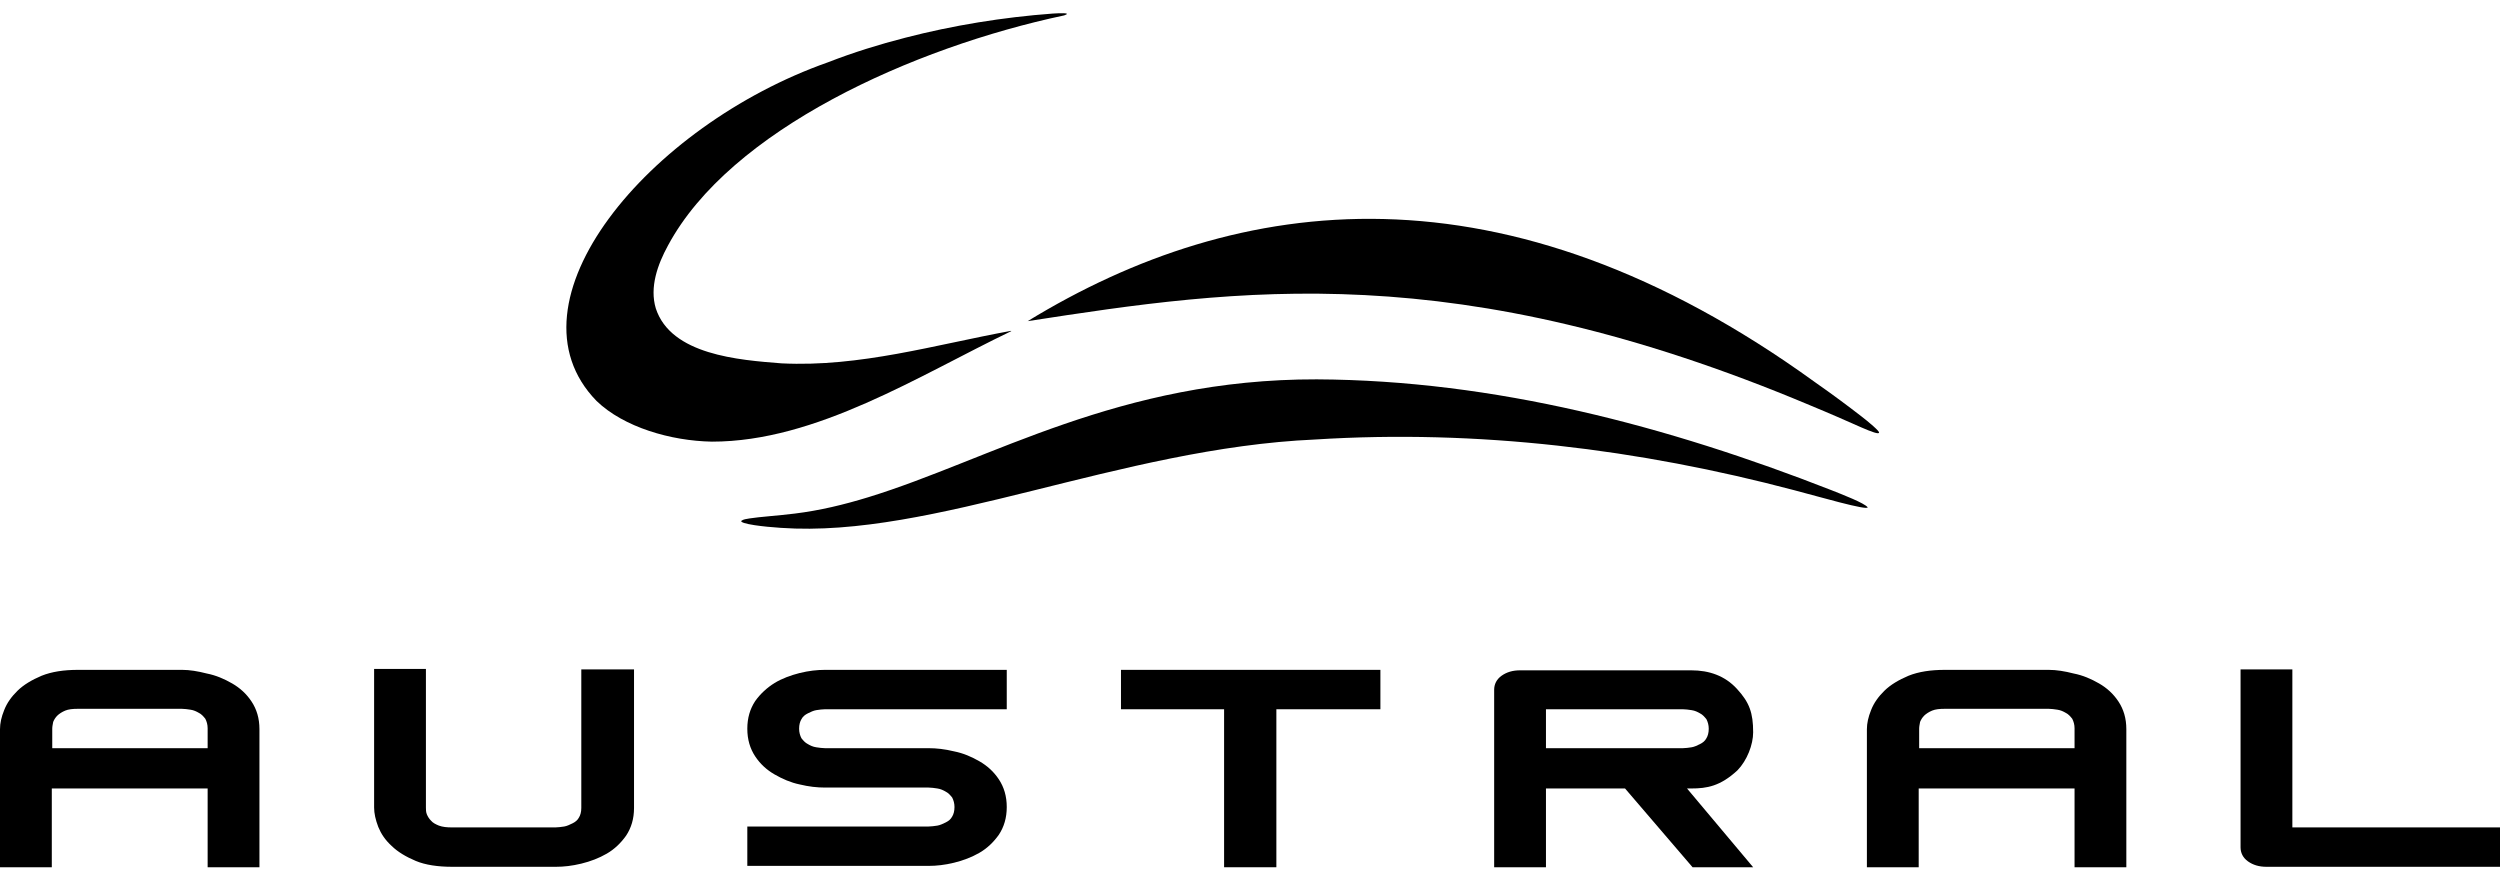 <?xml version="1.0" encoding="UTF-8"?> <svg xmlns="http://www.w3.org/2000/svg" width="161" height="56" viewBox="0 0 161 56" fill="none"><path d="M144.769 55.472C145.096 55.705 145.483 55.822 145.96 55.822H161V53.285H147.628V43.11H144.292V54.568C144.292 54.918 144.441 55.238 144.769 55.472Z" fill="black"></path><path d="M123.594 48.183V46.929C123.594 46.783 123.624 46.667 123.653 46.492C123.713 46.346 123.802 46.2 123.921 46.084C124.041 45.967 124.219 45.851 124.428 45.763C124.636 45.676 124.904 45.647 125.262 45.647H131.933C132.112 45.647 132.29 45.676 132.499 45.705C132.707 45.734 132.886 45.821 133.035 45.909C133.214 45.996 133.333 46.142 133.452 46.288C133.541 46.463 133.601 46.667 133.601 46.9V48.183H123.594ZM133.601 55.851H136.936V46.959C136.936 46.259 136.757 45.676 136.43 45.18C136.102 44.684 135.685 44.305 135.179 44.014C134.673 43.722 134.137 43.489 133.541 43.373C132.975 43.227 132.439 43.139 131.933 43.139H125.262C124.338 43.139 123.564 43.256 122.909 43.518C122.283 43.781 121.747 44.101 121.36 44.48C120.973 44.859 120.675 45.268 120.496 45.734C120.318 46.171 120.228 46.58 120.228 46.959V55.851H123.564V50.778H133.601V55.851Z" fill="black"></path><path d="M99.56 48.183V45.676H108.375C108.554 45.676 108.733 45.705 108.941 45.734C109.15 45.763 109.329 45.851 109.478 45.938C109.656 46.025 109.775 46.171 109.894 46.317C109.984 46.492 110.043 46.696 110.043 46.929C110.043 47.192 109.984 47.396 109.894 47.542C109.805 47.717 109.656 47.833 109.478 47.92C109.299 48.008 109.12 48.096 108.941 48.125C108.733 48.154 108.554 48.183 108.375 48.183H99.56ZM108.912 50.778C109.924 50.778 110.788 50.632 111.89 49.611C112.515 48.97 112.903 47.95 112.903 47.163C112.903 45.909 112.664 45.238 111.86 44.364C111.086 43.518 110.073 43.169 108.912 43.169H97.892C97.416 43.169 97.029 43.285 96.701 43.518C96.373 43.752 96.224 44.072 96.224 44.422V55.85H99.56V50.778H104.653L109.001 55.85H112.903L108.644 50.778H108.912Z" fill="black"></path><path d="M72.191 43.139V45.676H78.832V55.851H82.198V45.676H88.898V43.139H72.191Z" fill="black"></path><path d="M61.44 55.559C62.035 55.414 62.571 55.209 63.078 54.918C63.584 54.626 64.001 54.218 64.329 53.752C64.656 53.256 64.835 52.673 64.835 51.973C64.835 51.274 64.656 50.69 64.329 50.195C64.001 49.699 63.584 49.32 63.078 49.029C62.572 48.737 62.035 48.504 61.44 48.387C60.844 48.242 60.308 48.183 59.802 48.183H53.13C52.952 48.183 52.773 48.154 52.565 48.125C52.356 48.096 52.177 48.008 52.029 47.921C51.85 47.833 51.731 47.688 51.612 47.542C51.522 47.367 51.463 47.163 51.463 46.93C51.463 46.667 51.522 46.463 51.612 46.317C51.701 46.142 51.85 46.026 52.029 45.938C52.207 45.851 52.386 45.763 52.565 45.734C52.773 45.705 52.952 45.676 53.13 45.676H64.835V43.139H53.13C52.624 43.139 52.088 43.198 51.492 43.344C50.927 43.489 50.361 43.693 49.884 43.985C49.408 44.277 48.961 44.685 48.633 45.151C48.306 45.647 48.127 46.23 48.127 46.93C48.127 47.629 48.306 48.212 48.633 48.708C48.961 49.204 49.378 49.583 49.884 49.874C50.391 50.166 50.927 50.399 51.492 50.516C52.088 50.661 52.624 50.719 53.13 50.719H59.802C59.98 50.719 60.159 50.749 60.368 50.778C60.576 50.807 60.755 50.895 60.904 50.982C61.082 51.069 61.201 51.215 61.321 51.361C61.41 51.536 61.469 51.74 61.469 51.973C61.469 52.236 61.41 52.44 61.321 52.586C61.231 52.76 61.082 52.877 60.904 52.965C60.725 53.052 60.546 53.139 60.368 53.169C60.159 53.198 59.98 53.227 59.802 53.227H48.127V55.763H59.802C60.308 55.763 60.844 55.705 61.44 55.559Z" fill="black"></path><path d="M37.436 55.618C38.032 55.472 38.567 55.268 39.074 54.976C39.58 54.685 39.997 54.276 40.325 53.81C40.652 53.314 40.831 52.731 40.831 52.032V43.11H37.436V52.032C37.436 52.294 37.376 52.498 37.287 52.644C37.197 52.819 37.049 52.935 36.87 53.023C36.691 53.11 36.512 53.198 36.334 53.227C36.125 53.256 35.947 53.285 35.768 53.285H29.097C28.769 53.285 28.501 53.256 28.263 53.169C28.054 53.081 27.876 52.994 27.756 52.848C27.637 52.731 27.548 52.586 27.488 52.44C27.429 52.294 27.429 52.148 27.429 52.002V43.081H24.093V52.002C24.093 52.381 24.183 52.789 24.361 53.256C24.54 53.693 24.808 54.101 25.225 54.48C25.612 54.86 26.148 55.18 26.774 55.443C27.399 55.705 28.203 55.822 29.127 55.822H35.798C36.304 55.822 36.84 55.763 37.436 55.618Z" fill="black"></path><path d="M3.365 46.929C3.365 46.784 3.395 46.667 3.425 46.492C3.484 46.346 3.574 46.201 3.693 46.084C3.812 45.967 3.991 45.851 4.199 45.763C4.408 45.676 4.676 45.647 5.033 45.647H11.704C11.883 45.647 12.062 45.676 12.27 45.705C12.479 45.734 12.658 45.822 12.806 45.909C12.985 45.996 13.104 46.142 13.223 46.288C13.313 46.463 13.372 46.667 13.372 46.9V48.183H3.365V46.929ZM3.336 50.778H13.372V55.851H16.708V46.959C16.708 46.259 16.529 45.676 16.201 45.18C15.874 44.684 15.457 44.306 14.951 44.014C14.444 43.722 13.908 43.489 13.313 43.373C12.747 43.227 12.211 43.139 11.734 43.139H5.033C4.11 43.139 3.336 43.256 2.68 43.518C2.055 43.781 1.519 44.102 1.132 44.48C0.745 44.859 0.447 45.268 0.268 45.734C0.089 46.171 0 46.58 0 46.959V55.851H3.336V50.778Z" fill="black"></path><path d="M65.111 21.306C60.189 22.209 55.388 23.651 50.333 23.4C47.566 23.185 43.21 22.851 42.234 19.862C41.823 18.495 42.352 17.032 43.016 15.815C47.014 8.361 58.798 3.055 68.537 0.991C69.09 0.797 68.151 0.854 67.791 0.874C64.589 1.111 61.368 1.635 58.313 2.426C56.612 2.865 54.986 3.365 53.319 4.013C41.751 8.089 32.239 19.482 38.42 25.824C40.173 27.514 43.199 28.393 45.844 28.442C52.566 28.448 59.205 24.169 65.125 21.326" fill="black"></path><path d="M66.193 20.676C79.763 12.383 96.876 10.134 116.888 24.615C118.114 25.474 118.984 26.126 119.862 26.804C120.289 27.129 121.114 27.819 121.003 27.866C120.99 27.975 120.543 27.818 119.87 27.525C118.855 27.077 117.932 26.665 116.559 26.098C93.736 16.499 79.76 18.587 66.192 20.681L66.193 20.676Z" fill="black"></path><path d="M47.74 33.544C47.885 33.431 48.069 33.427 48.267 33.387C48.894 33.286 50.098 33.209 51.186 33.074C52.8 32.875 54.336 32.505 55.918 32.021C63.787 29.605 72.083 24.405 84.796 24.43C96.254 24.487 107.391 27.44 117.93 31.562C118.626 31.838 120.091 32.403 120.277 32.672C120.282 32.778 119.55 32.631 118.448 32.346C117.5 32.101 116.492 31.819 115.54 31.567C105.578 28.933 95.165 27.64 84.7 28.304C72.121 28.857 60.093 34.682 50.285 33.994C49.737 33.96 49.069 33.894 48.591 33.821C48.005 33.731 47.696 33.633 47.737 33.548L47.74 33.544Z" fill="black"></path></svg> 
